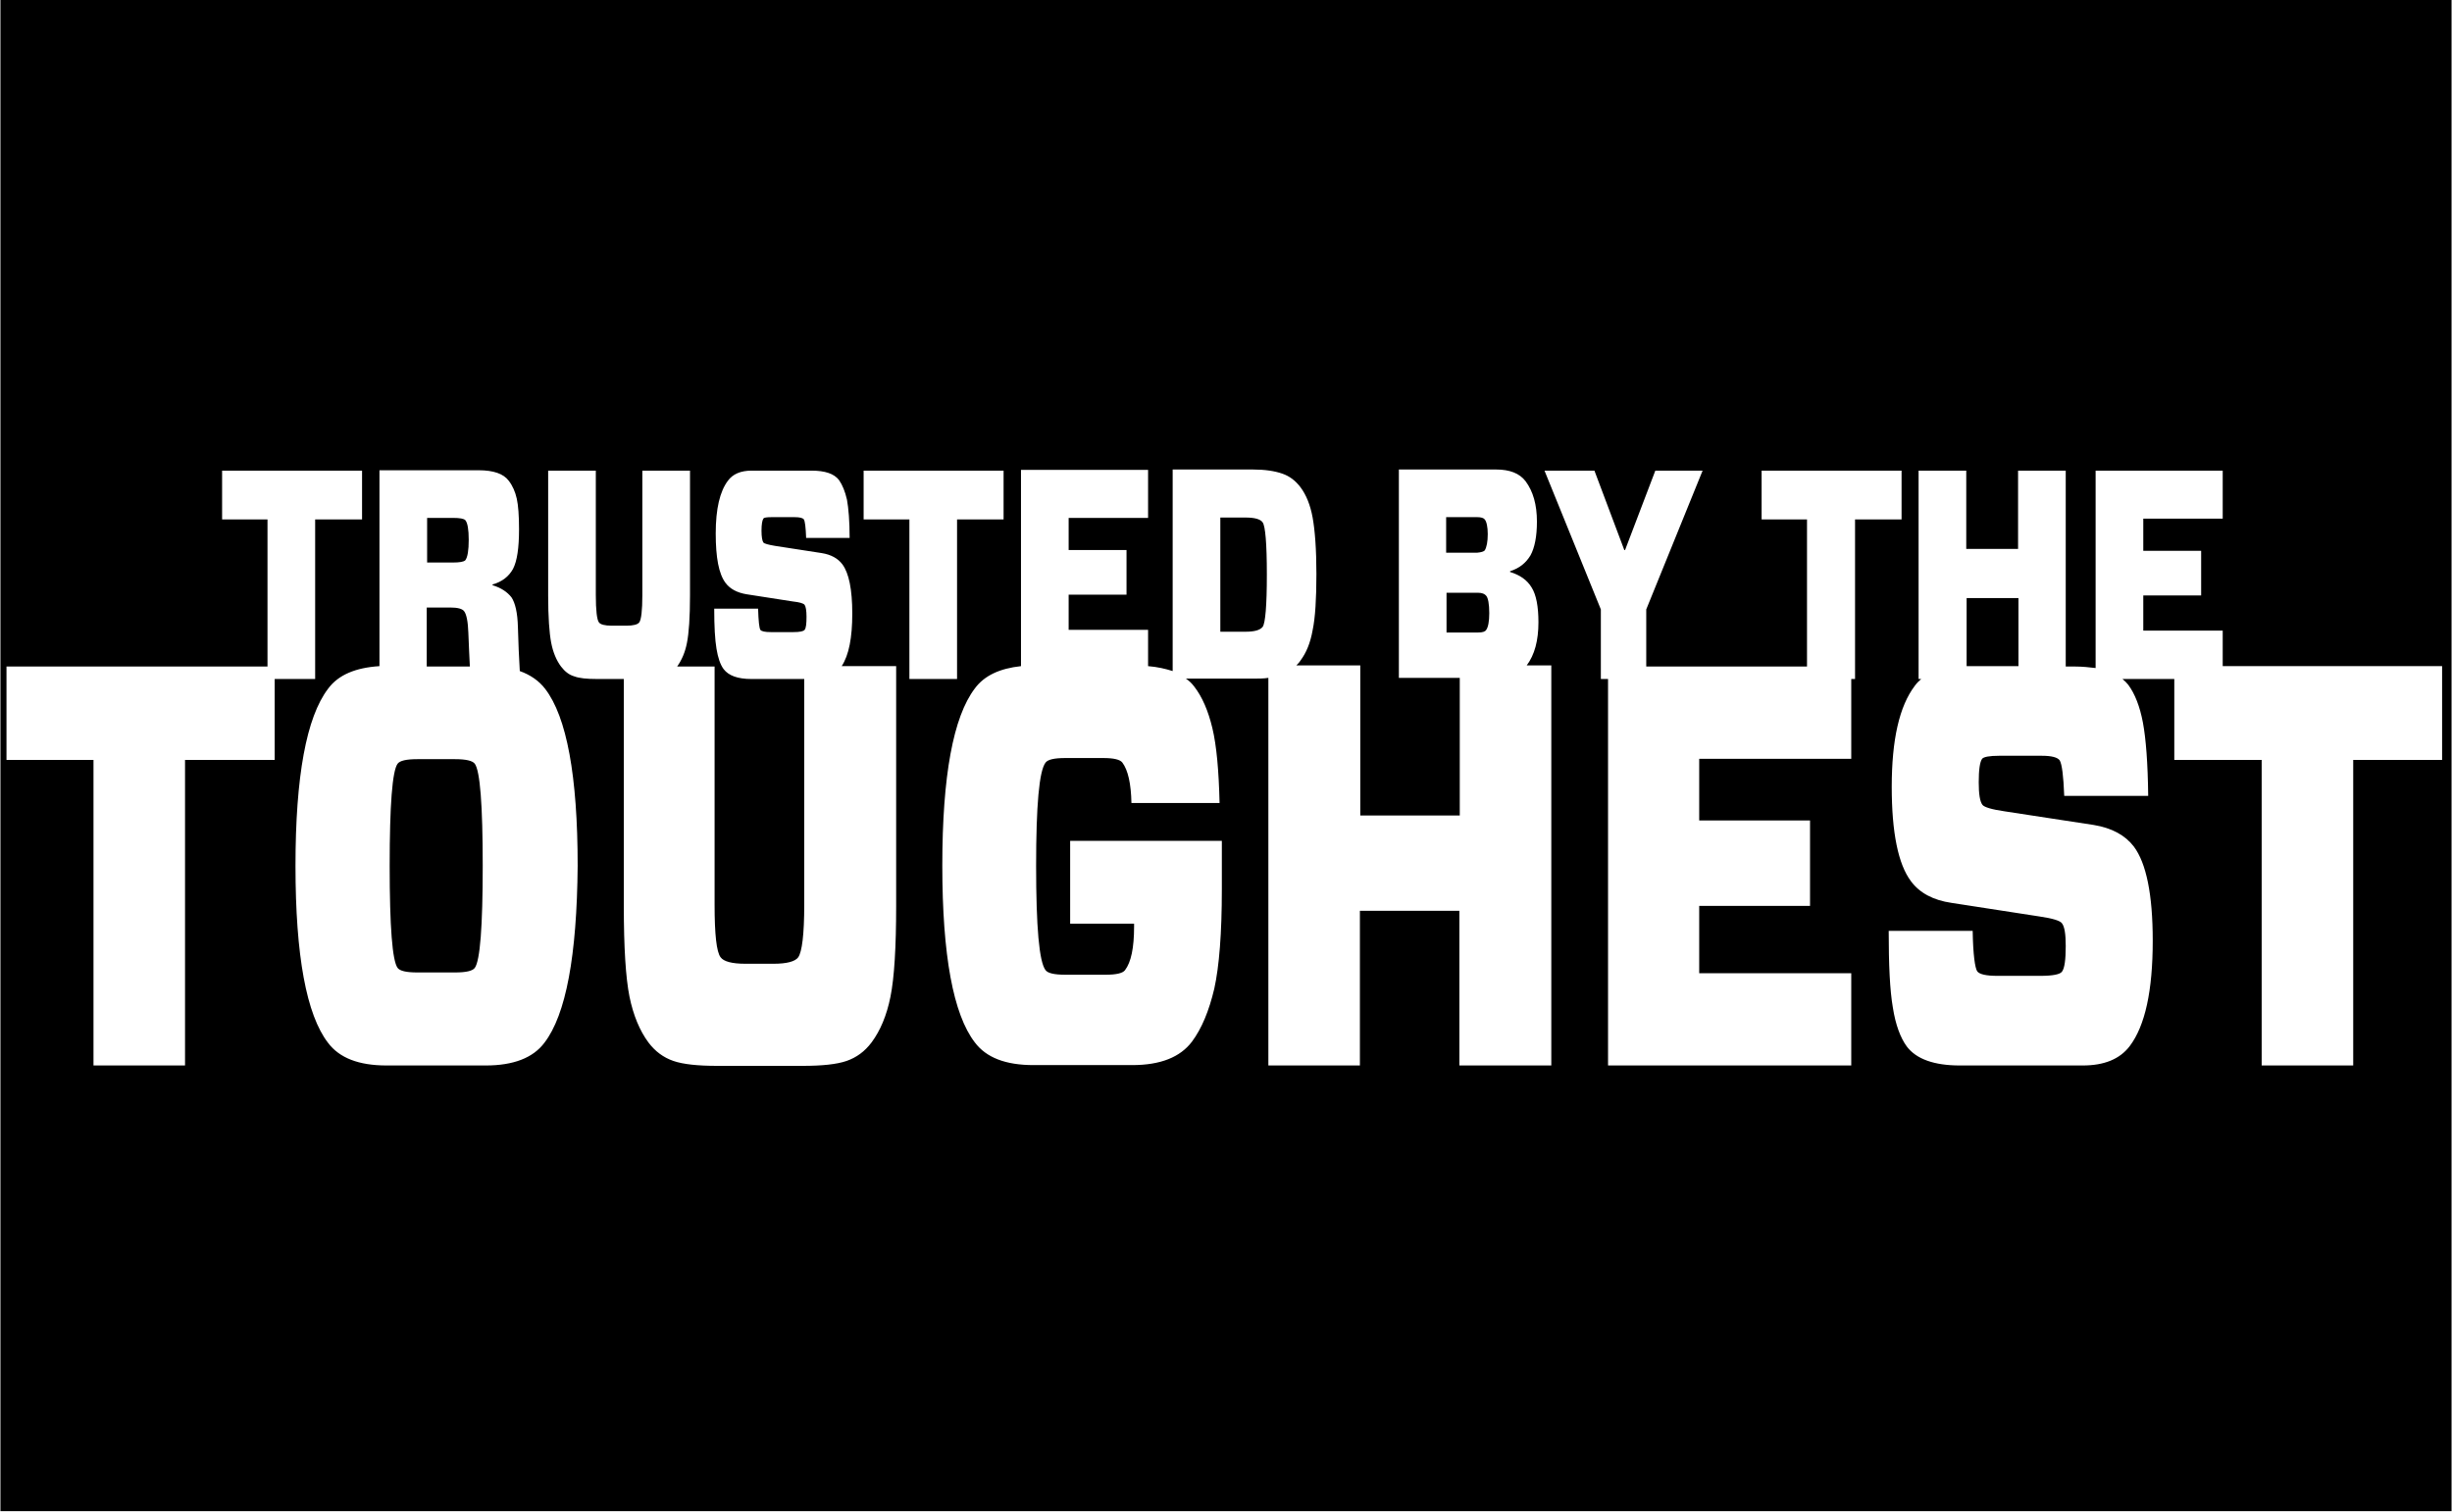 <?xml version="1.0" encoding="UTF-8"?>
<svg xmlns="http://www.w3.org/2000/svg" xmlns:xlink="http://www.w3.org/1999/xlink" width="3000" zoomAndPan="magnify" viewBox="0 0 2250 1387.5" height="1850" preserveAspectRatio="xMidYMid meet" version="1.0">
  <defs>
    <clipPath id="0f28fe8704">
      <path d="M 0.406 0 L 2249.594 0 L 2249.594 1387 L 0.406 1387 Z M 0.406 0 " clip-rule="nonzero"></path>
    </clipPath>
  </defs>
  <path fill="#000000" d="M 1356.516 544.086 L 1327.359 544.086 L 1327.359 580.531 L 1356.516 580.531 C 1360.332 580.531 1362.762 579.836 1363.805 578.102 C 1365.539 575.672 1366.578 570.465 1366.578 562.828 C 1366.578 554.5 1365.539 548.945 1363.805 546.863 C 1362.414 545.129 1359.984 544.086 1356.516 544.086 Z M 1356.516 544.086 " fill-opacity="1" fill-rule="nonzero"></path>
  <path fill="#000000" d="M 1362.414 505.211 C 1364.148 502.434 1365.191 497.227 1365.191 490.285 C 1365.191 483.691 1364.148 478.832 1362.414 476.75 C 1361.375 475.359 1358.941 474.668 1355.473 474.668 L 1327.012 474.668 L 1327.012 507.293 L 1355.473 507.293 C 1359.289 506.945 1361.375 506.254 1362.414 505.211 Z M 1362.414 505.211 " fill-opacity="1" fill-rule="nonzero"></path>
  <path fill="#000000" d="M 417.617 696.809 L 382.906 696.809 C 372.84 696.809 366.941 698.195 364.855 700.973 C 359.996 707.57 357.566 738.809 357.566 794.691 C 357.566 850.574 359.996 881.812 364.855 888.406 C 366.941 891.184 372.84 892.57 382.906 892.57 L 417.617 892.57 C 427.684 892.57 433.582 891.184 435.664 888.406 C 440.523 881.812 442.953 850.574 442.953 794.691 C 442.953 738.809 440.523 707.57 435.664 700.973 C 433.582 698.195 427.336 696.809 417.617 696.809 Z M 417.617 696.809 " fill-opacity="1" fill-rule="nonzero"></path>
  <path fill="#000000" d="M 426.988 514.234 C 429.07 511.457 430.113 505.211 430.113 495.492 C 430.113 486.121 429.07 479.875 426.988 477.445 C 425.598 476.055 422.129 475.359 415.535 475.359 L 391.93 475.359 L 391.93 516.316 L 415.535 516.316 C 421.781 516.316 425.598 515.625 426.988 514.234 Z M 426.988 514.234 " fill-opacity="1" fill-rule="nonzero"></path>
  <path fill="#000000" d="M 429.766 580.879 C 429.418 570.465 428.027 563.871 425.945 561.094 C 424.211 558.664 419.699 557.621 413.105 557.621 L 391.582 557.621 L 391.582 611.77 L 431.152 611.77 C 430.805 602.746 430.113 592.68 429.766 580.879 Z M 429.766 580.879 " fill-opacity="1" fill-rule="nonzero"></path>
  <path fill="#000000" d="M 1142.703 475.016 L 1119.793 475.016 L 1119.793 579.836 L 1142.703 579.836 C 1151.031 579.836 1156.238 578.449 1158.668 575.324 C 1161.098 571.855 1162.488 555.887 1162.488 527.426 C 1162.488 498.965 1161.098 482.996 1158.668 479.527 C 1156.586 476.402 1151.031 475.016 1142.703 475.016 Z M 1142.703 475.016 " fill-opacity="1" fill-rule="nonzero"></path>
  <g clip-path="url(#0f28fe8704)">
    <path fill="#000000" d="M -237.008 -4.328 L -237.008 1417.73 L 2483.539 1417.73 L 2483.539 -4.328 Z M 252.051 697.504 L 169.789 697.504 L 169.789 977.957 L 85.793 977.957 L 85.793 697.504 L 5.957 697.504 L 5.957 611.77 L 245.457 611.77 L 245.457 476.75 L 203.805 476.75 L 203.805 431.973 L 332.23 431.973 L 332.23 476.75 L 289.191 476.75 L 289.191 623.223 L 252.051 623.223 Z M 499.531 957.133 C 489.117 971.016 471.07 977.957 445.73 977.957 L 354.793 977.957 C 329.105 977.957 311.406 971.016 300.992 957.133 C 281.207 931.445 271.141 877.301 271.141 794.691 C 271.141 712.43 281.207 658.281 300.992 632.25 C 310.363 619.406 326.328 612.812 348.195 611.422 L 348.195 431.625 L 439.137 431.625 C 452.672 431.625 462.043 434.75 466.902 441.344 C 470.375 445.859 472.805 451.41 474.191 457.66 C 475.582 463.906 476.277 473.277 476.277 485.773 C 476.277 502.781 474.539 514.93 470.723 522.219 C 466.902 529.16 460.656 534.02 451.98 536.449 L 451.98 537.145 C 459.961 539.574 465.516 543.391 469.332 548.25 C 472.805 553.457 474.887 562.48 475.234 575.324 C 475.582 590.25 476.277 603.441 476.969 615.934 C 486.688 619.406 494.672 624.961 500.227 632.25 C 520.008 657.934 530.074 712.082 530.074 794.691 C 529.383 877.301 519.316 931.445 499.531 957.133 Z M 822.332 831.137 C 822.332 869.664 820.598 897.43 817.125 914.785 C 813.652 932.141 807.754 946.023 799.77 956.785 C 793.523 965.113 785.887 970.668 776.863 973.793 C 767.836 976.918 754.301 978.305 736.598 978.305 L 658.152 978.305 C 640.453 978.305 626.914 976.918 617.891 973.793 C 608.867 970.668 601.23 965.113 594.984 956.785 C 587 946.023 581.098 931.793 577.629 914.785 C 574.156 897.43 572.422 869.664 572.422 831.137 L 572.422 623.223 L 547.777 623.223 C 538.406 623.223 531.465 622.531 526.953 620.793 C 522.094 619.406 518.273 616.281 514.805 611.77 C 510.637 606.215 507.516 598.926 505.777 589.902 C 504.043 580.879 503 566.301 503 546.516 L 503 431.973 L 546.734 431.973 L 546.734 546.168 C 546.734 560.398 547.777 568.73 549.512 571.16 C 550.902 573.242 555.066 574.285 561.312 574.285 L 574.852 574.285 C 581.098 574.285 585.266 573.242 586.652 571.16 C 588.387 568.73 589.43 560.398 589.43 546.168 L 589.43 431.973 L 633.164 431.973 L 633.164 546.516 C 633.164 566.648 632.121 581.227 630.387 589.902 C 628.652 598.926 625.527 605.871 621.363 611.77 L 655.723 611.77 L 655.723 830.441 C 655.723 857.516 657.461 873.828 661.277 878.688 C 664.055 882.504 671.691 884.59 683.84 884.59 L 709.871 884.59 C 722.02 884.59 729.656 882.504 732.434 878.688 C 735.902 873.828 737.988 857.863 737.988 830.441 L 737.988 623.223 L 689.395 623.223 C 676.898 623.223 668.566 620.102 664.055 614.199 C 660.93 610.035 658.848 603.785 657.461 595.457 C 656.07 587.125 655.379 574.977 655.379 558.664 L 695.641 558.664 C 695.988 570.117 696.684 576.367 697.723 578.102 C 698.766 579.488 701.887 580.184 707.441 580.184 L 727.922 580.184 C 733.82 580.184 737.293 579.488 738.332 578.102 C 739.723 576.367 740.07 572.199 740.07 565.953 C 740.07 560.398 739.375 556.582 738.332 555.191 C 737.293 553.805 733.82 552.762 727.574 552.07 L 685.227 545.473 C 676.551 544.086 669.957 540.613 665.789 535.062 C 659.543 526.73 656.766 511.805 656.766 489.59 C 656.766 467.031 660.582 451.062 667.871 441.344 C 672.387 435.098 679.676 431.973 689.738 431.973 L 744.582 431.973 C 757.078 431.973 765.406 434.75 769.918 440.652 C 773.043 445.164 775.473 451.062 777.207 458.699 C 778.598 466.336 779.637 478.137 779.637 493.758 L 739.723 493.758 C 739.375 484.039 738.68 478.484 737.641 476.75 C 736.598 475.359 733.82 474.668 728.961 474.668 L 708.484 474.668 C 703.625 474.668 700.848 475.012 700.5 476.055 C 699.457 477.441 698.766 481.262 698.766 487.16 C 698.766 492.715 699.457 496.535 700.5 497.922 C 701.195 498.965 705.012 500.004 711.262 501.047 L 753.953 507.641 C 762.629 509.027 768.879 512.5 773.043 518.055 C 778.945 526.035 782.066 540.961 782.066 563.176 C 782.066 585.391 778.945 601.355 772.348 611.422 L 822.332 611.422 Z M 792.48 476.75 L 792.48 431.973 L 920.906 431.973 L 920.906 476.75 L 878.215 476.75 L 878.215 623.223 L 834.48 623.223 L 834.48 476.75 Z M 1423.156 977.957 L 1339.16 977.957 L 1339.16 835.996 L 1247.871 835.996 L 1247.871 977.957 L 1163.875 977.957 L 1163.875 622.184 C 1159.711 622.879 1154.852 622.879 1149.645 622.879 L 1088.207 622.879 C 1091.332 624.961 1093.762 627.391 1095.844 630.168 C 1103.133 639.539 1108.688 652.379 1112.504 668.348 C 1116.324 684.312 1118.406 707.223 1119.098 737.07 L 1038.227 737.07 C 1037.879 719.371 1035.102 706.875 1029.895 699.934 C 1027.812 697.156 1021.914 695.766 1012.539 695.766 L 977.484 695.766 C 967.418 695.766 961.516 697.156 959.434 699.934 C 953.535 707.57 950.758 739.156 950.758 794.691 C 950.758 850.918 953.535 882.852 959.434 890.488 C 961.516 893.266 967.418 894.652 977.484 894.652 L 1014.625 894.652 C 1024.34 894.652 1030.242 893.266 1032.324 890.488 C 1037.879 883.199 1040.656 870.012 1040.656 850.574 L 1040.656 847.797 L 981.996 847.797 L 981.996 771.781 L 1121.184 771.781 L 1121.184 816.211 C 1121.184 856.82 1118.754 887.02 1114.238 907.496 C 1109.379 927.977 1102.785 943.941 1093.762 956.09 C 1083 970.32 1064.953 977.609 1038.922 977.609 L 948.328 977.609 C 922.641 977.609 904.941 970.668 894.527 956.785 C 874.742 931.098 864.676 876.953 864.676 794.344 C 864.676 712.082 874.742 657.934 894.527 631.902 C 903.203 620.102 917.438 613.504 936.875 611.422 L 936.875 431.281 L 1053.5 431.281 L 1053.5 475.359 L 980.609 475.359 L 980.609 504.863 L 1033.715 504.863 L 1033.715 545.82 L 980.609 545.82 L 980.609 578.102 L 1053.5 578.102 L 1053.5 611.422 C 1062.176 612.117 1069.465 613.852 1076.059 615.934 L 1076.059 430.934 L 1149.645 430.934 C 1160.75 430.934 1169.777 432.32 1176.719 434.75 C 1183.66 437.18 1188.867 441.344 1193.379 447.246 C 1198.586 454.188 1202.402 463.559 1204.484 475.016 C 1206.566 486.469 1207.957 503.824 1207.957 526.73 C 1207.957 549.641 1206.914 566.996 1204.484 578.449 C 1202.402 590.25 1198.586 599.273 1193.379 606.215 C 1192.336 607.953 1190.949 609.34 1189.559 610.73 L 1248.219 610.73 L 1248.219 748.527 L 1339.508 748.527 L 1339.508 622.184 L 1283.625 622.184 L 1283.625 430.934 L 1372.828 430.934 C 1385.324 430.934 1394.348 434.402 1399.902 441.691 C 1406.844 451.062 1410.312 463.211 1410.312 478.832 C 1410.312 492.367 1408.23 502.781 1404.414 509.723 C 1400.246 516.664 1394.348 521.523 1385.668 524.301 L 1385.668 524.996 C 1394.695 527.773 1401.289 532.285 1405.453 539.227 C 1409.621 545.82 1411.703 556.582 1411.703 571.16 C 1411.703 587.82 1408.23 601.012 1400.941 610.73 L 1423.504 610.73 L 1423.504 977.957 Z M 1701.875 623.223 L 1698.75 623.223 L 1698.75 696.461 L 1559.219 696.461 L 1559.219 753.039 L 1660.918 753.039 L 1660.918 831.484 L 1559.219 831.484 L 1559.219 893.266 L 1698.75 893.266 L 1698.75 977.957 L 1475.566 977.957 L 1475.566 623.223 L 1468.973 623.223 L 1468.973 559.359 L 1417.254 431.973 L 1463.074 431.973 L 1490.492 504.863 L 1491.188 504.863 L 1518.957 431.973 L 1562.344 431.973 L 1510.625 559.359 L 1510.625 611.77 L 1658.141 611.77 L 1658.141 476.75 L 1616.488 476.75 L 1616.488 431.973 L 1744.914 431.973 L 1744.914 476.75 L 1702.223 476.75 L 1702.223 623.223 Z M 2241.266 697.504 L 2159.348 697.504 L 2159.348 977.957 L 2075.352 977.957 L 2075.352 697.504 L 1995.172 697.504 L 1995.172 623.223 L 1947.621 623.223 C 1949.703 624.961 1951.438 626.695 1952.828 628.43 C 1959.074 636.762 1963.586 648.562 1966.363 663.141 C 1969.141 678.066 1970.875 700.281 1971.223 730.477 L 1894.168 730.477 C 1893.473 712.082 1892.086 701.32 1890.004 697.852 C 1887.918 695.074 1882.367 693.684 1873.688 693.684 L 1834.465 693.684 C 1825.441 693.684 1820.234 694.727 1818.848 696.461 C 1816.766 699.238 1815.723 706.527 1815.723 717.98 C 1815.723 728.742 1816.766 735.684 1819.195 738.809 C 1820.93 740.891 1827.523 742.973 1839.672 744.707 L 1921.242 757.203 C 1937.902 759.98 1950.051 766.574 1958.031 776.988 C 1969.488 792.262 1975.387 821.07 1975.387 863.414 C 1975.387 909.23 1968.445 941.512 1954.215 960.254 C 1945.191 972.059 1930.961 977.957 1911.176 977.957 L 1798.367 977.957 C 1774.766 977.957 1758.453 972.059 1749.773 960.602 C 1743.875 952.621 1739.363 940.473 1736.934 924.852 C 1734.156 908.887 1733.113 885.629 1733.113 854.391 L 1810.168 854.391 C 1810.516 875.91 1812.254 888.406 1814.336 891.531 C 1816.418 894.309 1822.664 895.695 1832.73 895.695 L 1872.301 895.695 C 1883.754 895.695 1890.348 894.309 1892.086 891.879 C 1894.516 888.754 1895.555 880.77 1895.555 868.273 C 1895.555 857.516 1894.516 850.574 1892.086 847.449 C 1890.348 845.02 1883.406 842.938 1871.605 841.203 L 1790.73 828.707 C 1774.07 826.277 1761.574 819.68 1753.594 808.922 C 1741.793 793.301 1735.891 764.145 1735.891 722.148 C 1735.891 679.105 1742.832 648.215 1757.062 629.473 C 1758.801 627.043 1760.883 624.961 1762.965 623.223 L 1760.535 623.223 L 1760.535 431.973 L 1804.27 431.973 L 1804.27 503.824 L 1851.82 503.824 L 1851.82 431.973 L 1895.555 431.973 L 1895.555 611.77 L 1903.887 611.77 C 1910.828 611.77 1917.074 612.465 1922.977 613.16 L 1922.977 431.973 L 2039.602 431.973 L 2039.602 476.055 L 1966.711 476.055 L 1966.711 505.559 L 2019.816 505.559 L 2019.816 546.516 L 1966.711 546.516 L 1966.711 578.797 L 2039.602 578.797 L 2039.602 611.422 L 2240.918 611.422 L 2240.918 697.504 Z M 2241.266 697.504 " fill-opacity="1" fill-rule="nonzero"></path>
  </g>
  <path fill="#000000" d="M 1804.617 548.945 L 1852.168 548.945 L 1852.168 611.422 L 1804.617 611.422 Z M 1804.617 548.945 " fill-opacity="1" fill-rule="nonzero"></path>
</svg>

